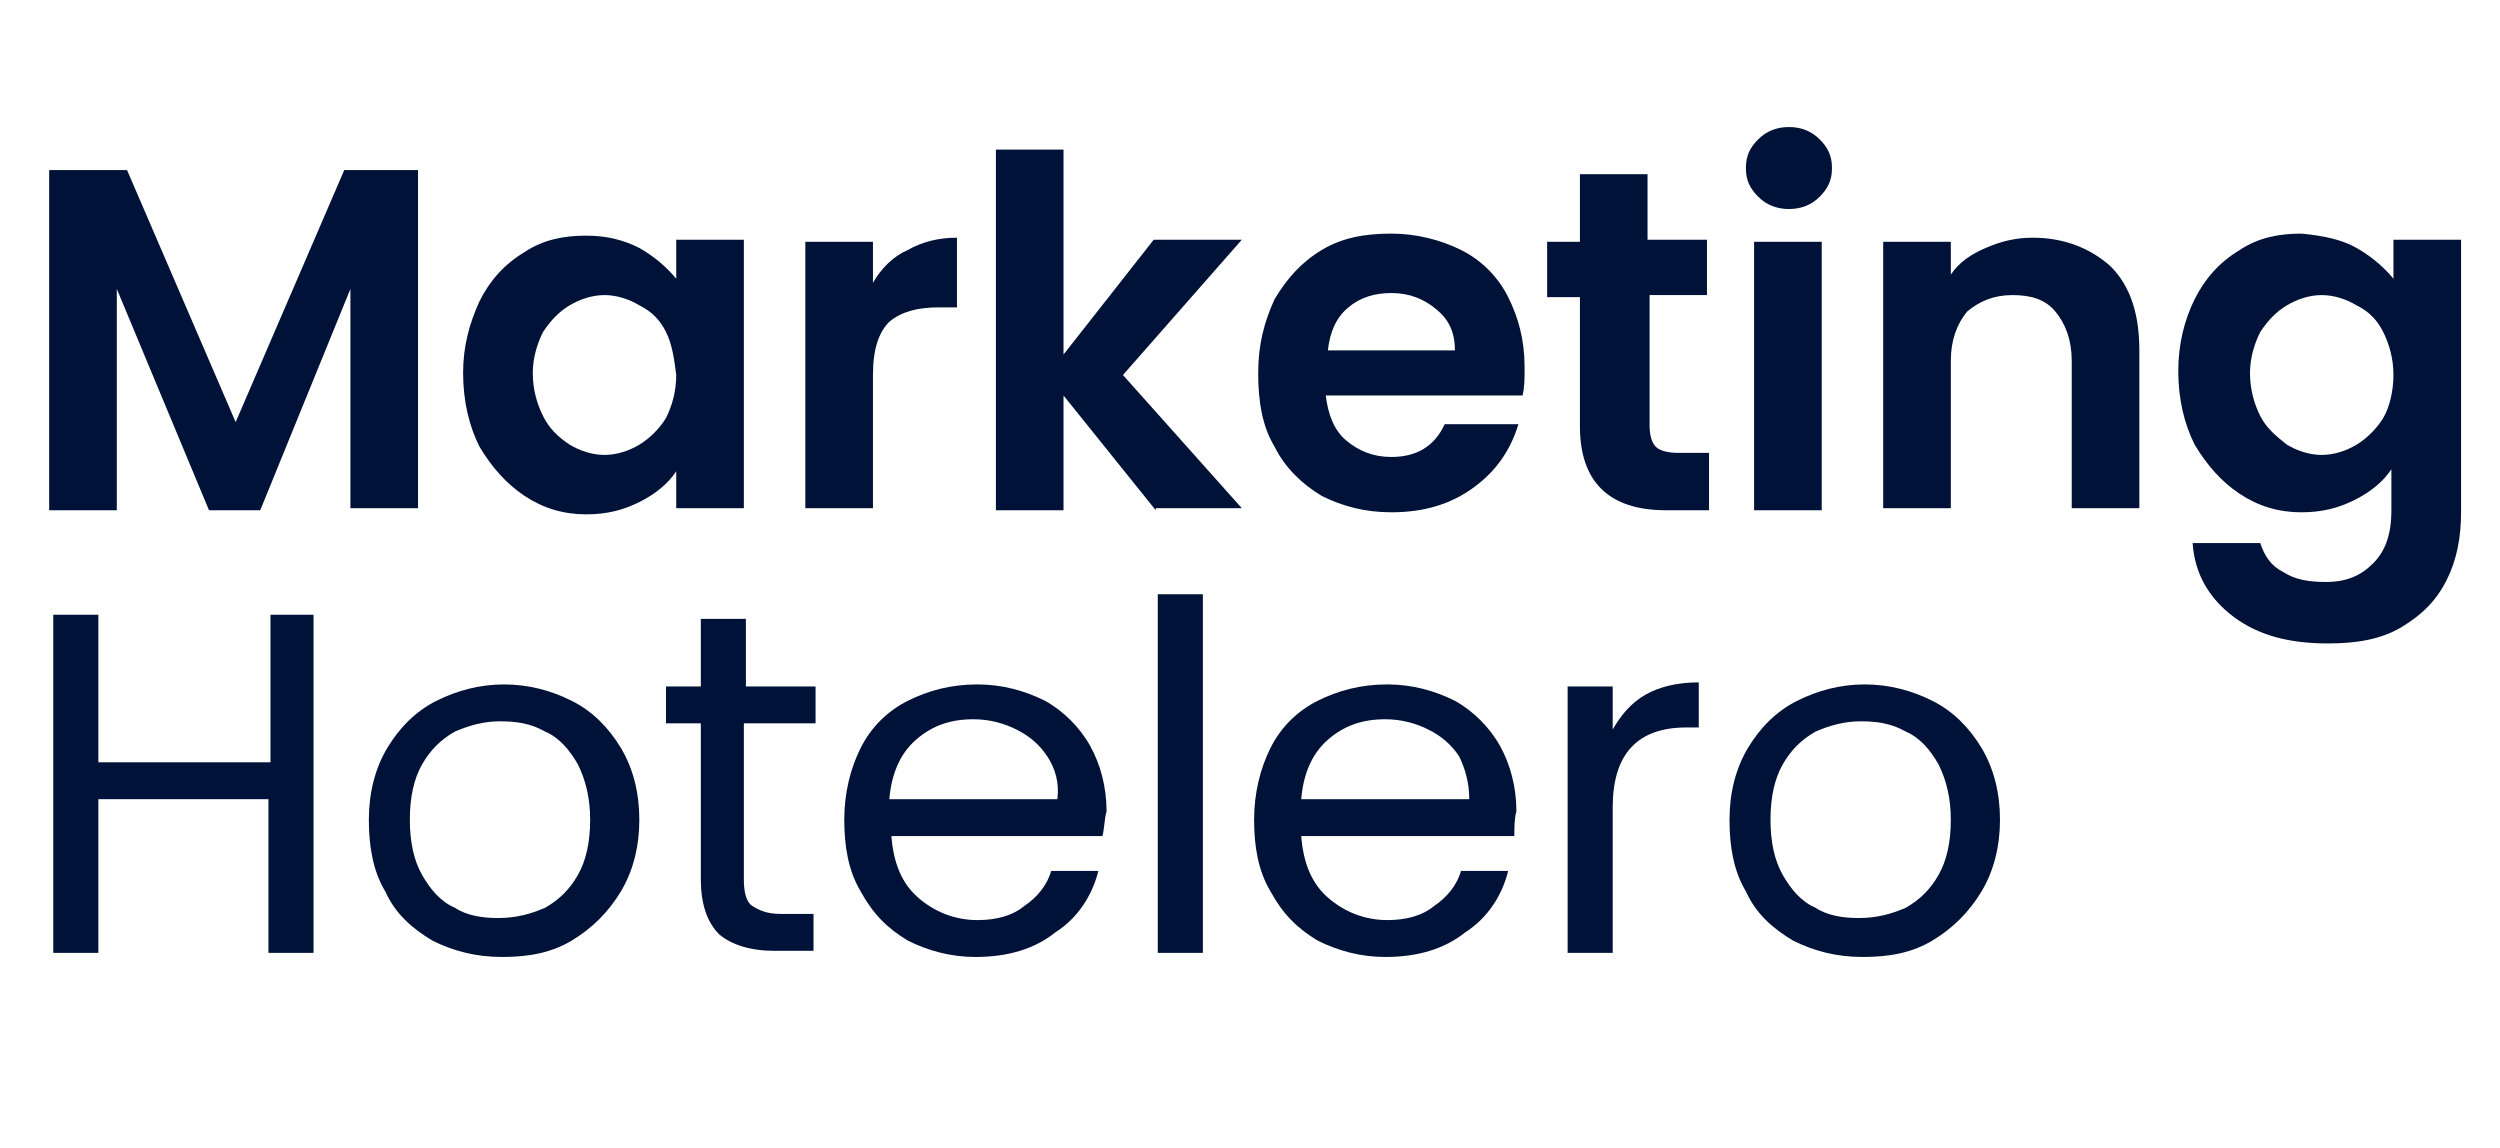 <?xml version="1.0" encoding="UTF-8"?> <svg xmlns="http://www.w3.org/2000/svg" xmlns:xlink="http://www.w3.org/1999/xlink" version="1.1" id="Layer_1" x="0px" y="0px" viewBox="0 0 122 56" style="enable-background:new 0 0 122 56;" xml:space="preserve"> <style type="text/css"> .st0{fill:#001238;} </style> <g> <path class="st0" d="M20.4,8.3v16.5h-3.3V14.1l-4.4,10.8h-2.5L5.7,14.1v10.8H2.4V8.3h3.8l5.3,12.3l5.3-12.3H20.4z"></path> <path class="st0" d="M23.4,14.7c0.5-1,1.2-1.8,2.2-2.4c0.9-0.6,1.9-0.8,3-0.8c1,0,1.8,0.2,2.6,0.6c0.7,0.4,1.3,0.9,1.8,1.5v-1.9 h3.3v13.1h-3.3V23c-0.4,0.6-1,1.1-1.8,1.5c-0.8,0.4-1.6,0.6-2.6,0.6c-1.1,0-2.1-0.3-3-0.9c-0.9-0.6-1.6-1.4-2.2-2.4 c-0.5-1-0.8-2.2-0.8-3.6C22.6,16.9,22.9,15.8,23.4,14.7z M32.5,16.2c-0.3-0.6-0.7-1-1.3-1.3c-0.5-0.3-1.1-0.5-1.7-0.5 c-0.6,0-1.2,0.2-1.7,0.5c-0.5,0.3-0.9,0.7-1.3,1.3c-0.3,0.6-0.5,1.3-0.5,2c0,0.8,0.2,1.5,0.5,2.1c0.3,0.6,0.7,1,1.3,1.4 c0.5,0.3,1.1,0.5,1.7,0.5c0.6,0,1.2-0.2,1.7-0.5c0.5-0.3,1-0.8,1.3-1.3c0.3-0.6,0.5-1.3,0.5-2.1C32.9,17.5,32.8,16.8,32.5,16.2z"></path> <path class="st0" d="M44.3,12.2c0.7-0.4,1.5-0.6,2.4-0.6V15h-0.9c-1,0-1.8,0.2-2.4,0.7c-0.5,0.5-0.8,1.3-0.8,2.6v6.5h-3.3V11.8h3.3 v2C43,13.1,43.6,12.5,44.3,12.2z"></path> <path class="st0" d="M56.4,24.9l-4.5-5.6v5.6h-3.3V7.3h3.3v10l4.4-5.6h4.3l-5.8,6.6l5.8,6.5H56.4z"></path> <path class="st0" d="M74.3,19.3h-9.6c0.1,0.9,0.4,1.7,1,2.2c0.6,0.5,1.3,0.8,2.2,0.8c1.2,0,2.1-0.5,2.6-1.6h3.6 c-0.4,1.3-1.1,2.3-2.2,3.1c-1.1,0.8-2.4,1.2-4,1.2c-1.3,0-2.4-0.3-3.4-0.8c-1-0.6-1.8-1.4-2.3-2.4c-0.6-1-0.8-2.2-0.8-3.6 c0-1.4,0.3-2.5,0.8-3.6c0.6-1,1.3-1.8,2.3-2.4c1-0.6,2.1-0.8,3.4-0.8c1.2,0,2.4,0.3,3.4,0.8c1,0.5,1.8,1.3,2.3,2.3 c0.5,1,0.8,2.1,0.8,3.4C74.4,18.5,74.4,18.9,74.3,19.3z M71,17.1c0-0.9-0.3-1.5-0.9-2c-0.6-0.5-1.3-0.8-2.2-0.8 c-0.8,0-1.5,0.2-2.1,0.7c-0.6,0.5-0.9,1.2-1,2.1H71z"></path> <path class="st0" d="M80.5,14.5v6.3c0,0.4,0.1,0.8,0.3,1c0.2,0.2,0.6,0.3,1.1,0.3h1.5v2.8h-2.1c-2.8,0-4.2-1.4-4.2-4.1v-6.3h-1.6 v-2.7h1.6V8.5h3.3v3.2h2.9v2.7H80.5z"></path> <path class="st0" d="M85.8,9.6c-0.4-0.4-0.6-0.8-0.6-1.4c0-0.6,0.2-1,0.6-1.4c0.4-0.4,0.9-0.6,1.5-0.6s1.1,0.2,1.5,0.6 c0.4,0.4,0.6,0.8,0.6,1.4c0,0.6-0.2,1-0.6,1.4c-0.4,0.4-0.9,0.6-1.5,0.6S86.2,10,85.8,9.6z M88.9,11.8v13.1h-3.3V11.8H88.9z"></path> <path class="st0" d="M103,13c1,1,1.4,2.4,1.4,4.1v7.7h-3.3v-7.2c0-1-0.3-1.8-0.8-2.4c-0.5-0.6-1.2-0.8-2.1-0.8 c-0.9,0-1.6,0.3-2.2,0.8c-0.5,0.6-0.8,1.4-0.8,2.4v7.2h-3.3V11.8h3.3v1.6c0.4-0.6,1-1,1.7-1.3c0.7-0.3,1.4-0.5,2.3-0.5 C100.7,11.6,102,12.1,103,13z"></path> <path class="st0" d="M115,12.1c0.7,0.4,1.3,0.9,1.8,1.5v-1.9h3.3V25c0,1.2-0.2,2.3-0.7,3.3c-0.5,1-1.2,1.7-2.2,2.3 c-1,0.6-2.2,0.8-3.6,0.8c-1.9,0-3.4-0.4-4.6-1.3c-1.2-0.9-1.9-2.1-2-3.6h3.3c0.2,0.6,0.5,1.1,1.1,1.4c0.6,0.4,1.3,0.5,2.1,0.5 c1,0,1.7-0.3,2.3-0.9c0.6-0.6,0.9-1.4,0.9-2.6v-2c-0.4,0.6-1,1.1-1.8,1.5s-1.6,0.6-2.6,0.6c-1.1,0-2.1-0.3-3-0.9 c-0.9-0.6-1.6-1.4-2.2-2.4c-0.5-1-0.8-2.2-0.8-3.6c0-1.3,0.3-2.5,0.8-3.5c0.5-1,1.2-1.8,2.2-2.4c0.9-0.6,1.9-0.8,3-0.8 C113.4,11.5,114.3,11.7,115,12.1z M116.3,16.2c-0.3-0.6-0.7-1-1.3-1.3c-0.5-0.3-1.1-0.5-1.7-0.5c-0.6,0-1.2,0.2-1.7,0.5 c-0.5,0.3-0.9,0.7-1.3,1.3c-0.3,0.6-0.5,1.3-0.5,2c0,0.8,0.2,1.5,0.5,2.1c0.3,0.6,0.8,1,1.3,1.4c0.5,0.3,1.1,0.5,1.7,0.5 c0.6,0,1.2-0.2,1.7-0.5c0.5-0.3,1-0.8,1.3-1.3s0.5-1.3,0.5-2.1C116.8,17.5,116.6,16.8,116.3,16.2z"></path> <path class="st0" d="M15.3,30v16.5h-2.2V39H4.8v7.5H2.6V30h2.2v7.2h8.4V30H15.3z"></path> <path class="st0" d="M21.1,45.9c-1-0.6-1.8-1.3-2.3-2.4c-0.6-1-0.8-2.2-0.8-3.5c0-1.3,0.3-2.5,0.9-3.5c0.6-1,1.4-1.8,2.4-2.3 c1-0.5,2.1-0.8,3.3-0.8c1.2,0,2.3,0.3,3.3,0.8c1,0.5,1.8,1.3,2.4,2.3c0.6,1,0.9,2.2,0.9,3.5c0,1.3-0.3,2.5-0.9,3.5 c-0.6,1-1.4,1.8-2.4,2.4c-1,0.6-2.1,0.8-3.4,0.8C23.2,46.7,22.1,46.4,21.1,45.9z M26.6,44.3c0.7-0.4,1.2-0.9,1.6-1.6 c0.4-0.7,0.6-1.6,0.6-2.7c0-1-0.2-1.9-0.6-2.7c-0.4-0.7-0.9-1.3-1.6-1.6c-0.7-0.4-1.4-0.5-2.2-0.5c-0.8,0-1.5,0.2-2.2,0.5 c-0.7,0.4-1.2,0.9-1.6,1.6c-0.4,0.7-0.6,1.6-0.6,2.7c0,1.1,0.2,2,0.6,2.7c0.4,0.7,0.9,1.3,1.6,1.6c0.6,0.4,1.4,0.5,2.1,0.5 C25.2,44.8,25.9,44.6,26.6,44.3z"></path> <path class="st0" d="M36.3,35.3v7.6c0,0.6,0.1,1.1,0.4,1.3s0.7,0.4,1.4,0.4h1.6v1.8h-1.9c-1.2,0-2.1-0.3-2.7-0.8 c-0.6-0.6-0.9-1.5-0.9-2.7v-7.6h-1.7v-1.8h1.7v-3.3h2.2v3.3h3.4v1.8H36.3z"></path> <path class="st0" d="M53.8,40.8H43.5c0.1,1.3,0.5,2.3,1.3,3c0.8,0.7,1.8,1.1,2.9,1.1c0.9,0,1.7-0.2,2.3-0.7c0.6-0.4,1.1-1,1.3-1.7 h2.3c-0.3,1.2-1,2.3-2.1,3c-1,0.8-2.3,1.2-3.9,1.2c-1.2,0-2.3-0.3-3.3-0.8c-1-0.6-1.7-1.3-2.3-2.4c-0.6-1-0.8-2.2-0.8-3.5 c0-1.3,0.3-2.5,0.8-3.5c0.5-1,1.3-1.8,2.3-2.3c1-0.5,2.1-0.8,3.4-0.8c1.2,0,2.3,0.3,3.3,0.8c0.9,0.5,1.7,1.3,2.2,2.2 c0.5,0.9,0.8,2,0.8,3.2C53.9,39.9,53.9,40.4,53.8,40.8z M51.1,36.9c-0.4-0.6-0.9-1-1.5-1.3c-0.6-0.3-1.3-0.5-2.1-0.5 c-1.1,0-2,0.3-2.8,1c-0.8,0.7-1.2,1.7-1.3,2.9h8.2C51.7,38.2,51.5,37.5,51.1,36.9z"></path> <path class="st0" d="M58.7,29v17.5h-2.2V29H58.7z"></path> <path class="st0" d="M73.9,40.8H63.5c0.1,1.3,0.5,2.3,1.3,3c0.8,0.7,1.8,1.1,2.9,1.1c0.9,0,1.7-0.2,2.3-0.7c0.6-0.4,1.1-1,1.3-1.7 h2.3c-0.3,1.2-1,2.3-2.1,3c-1,0.8-2.3,1.2-3.9,1.2c-1.2,0-2.3-0.3-3.3-0.8c-1-0.6-1.7-1.3-2.3-2.4c-0.6-1-0.8-2.2-0.8-3.5 c0-1.3,0.3-2.5,0.8-3.5c0.5-1,1.3-1.8,2.3-2.3c1-0.5,2.1-0.8,3.4-0.8c1.2,0,2.3,0.3,3.3,0.8c0.9,0.5,1.7,1.3,2.2,2.2 c0.5,0.9,0.8,2,0.8,3.2C73.9,39.9,73.9,40.4,73.9,40.8z M71.2,36.9c-0.4-0.6-0.9-1-1.5-1.3c-0.6-0.3-1.3-0.5-2.1-0.5 c-1.1,0-2,0.3-2.8,1c-0.8,0.7-1.2,1.7-1.3,2.9h8.2C71.7,38.2,71.5,37.5,71.2,36.9z"></path> <path class="st0" d="M80.3,33.9c0.7-0.4,1.6-0.6,2.6-0.6v2.2h-0.6c-2.4,0-3.6,1.3-3.6,3.9v7.1h-2.2v-13h2.2v2.1 C79.1,34.9,79.6,34.3,80.3,33.9z"></path> <path class="st0" d="M87.5,45.9c-1-0.6-1.8-1.3-2.3-2.4c-0.6-1-0.8-2.2-0.8-3.5c0-1.3,0.3-2.5,0.9-3.5c0.6-1,1.4-1.8,2.4-2.3 c1-0.5,2.1-0.8,3.3-0.8c1.2,0,2.3,0.3,3.3,0.8c1,0.5,1.8,1.3,2.4,2.3c0.6,1,0.9,2.2,0.9,3.5c0,1.3-0.3,2.5-0.9,3.5 c-0.6,1-1.4,1.8-2.4,2.4c-1,0.6-2.1,0.8-3.4,0.8C89.6,46.7,88.5,46.4,87.5,45.9z M93,44.3c0.7-0.4,1.2-0.9,1.6-1.6 c0.4-0.7,0.6-1.6,0.6-2.7c0-1-0.2-1.9-0.6-2.7c-0.4-0.7-0.9-1.3-1.6-1.6c-0.7-0.4-1.4-0.5-2.2-0.5c-0.8,0-1.5,0.2-2.2,0.5 c-0.7,0.4-1.2,0.9-1.6,1.6c-0.4,0.7-0.6,1.6-0.6,2.7c0,1.1,0.2,2,0.6,2.7c0.4,0.7,0.9,1.3,1.6,1.6c0.6,0.4,1.4,0.5,2.1,0.5 C91.6,44.8,92.3,44.6,93,44.3z"></path> </g> </svg> 